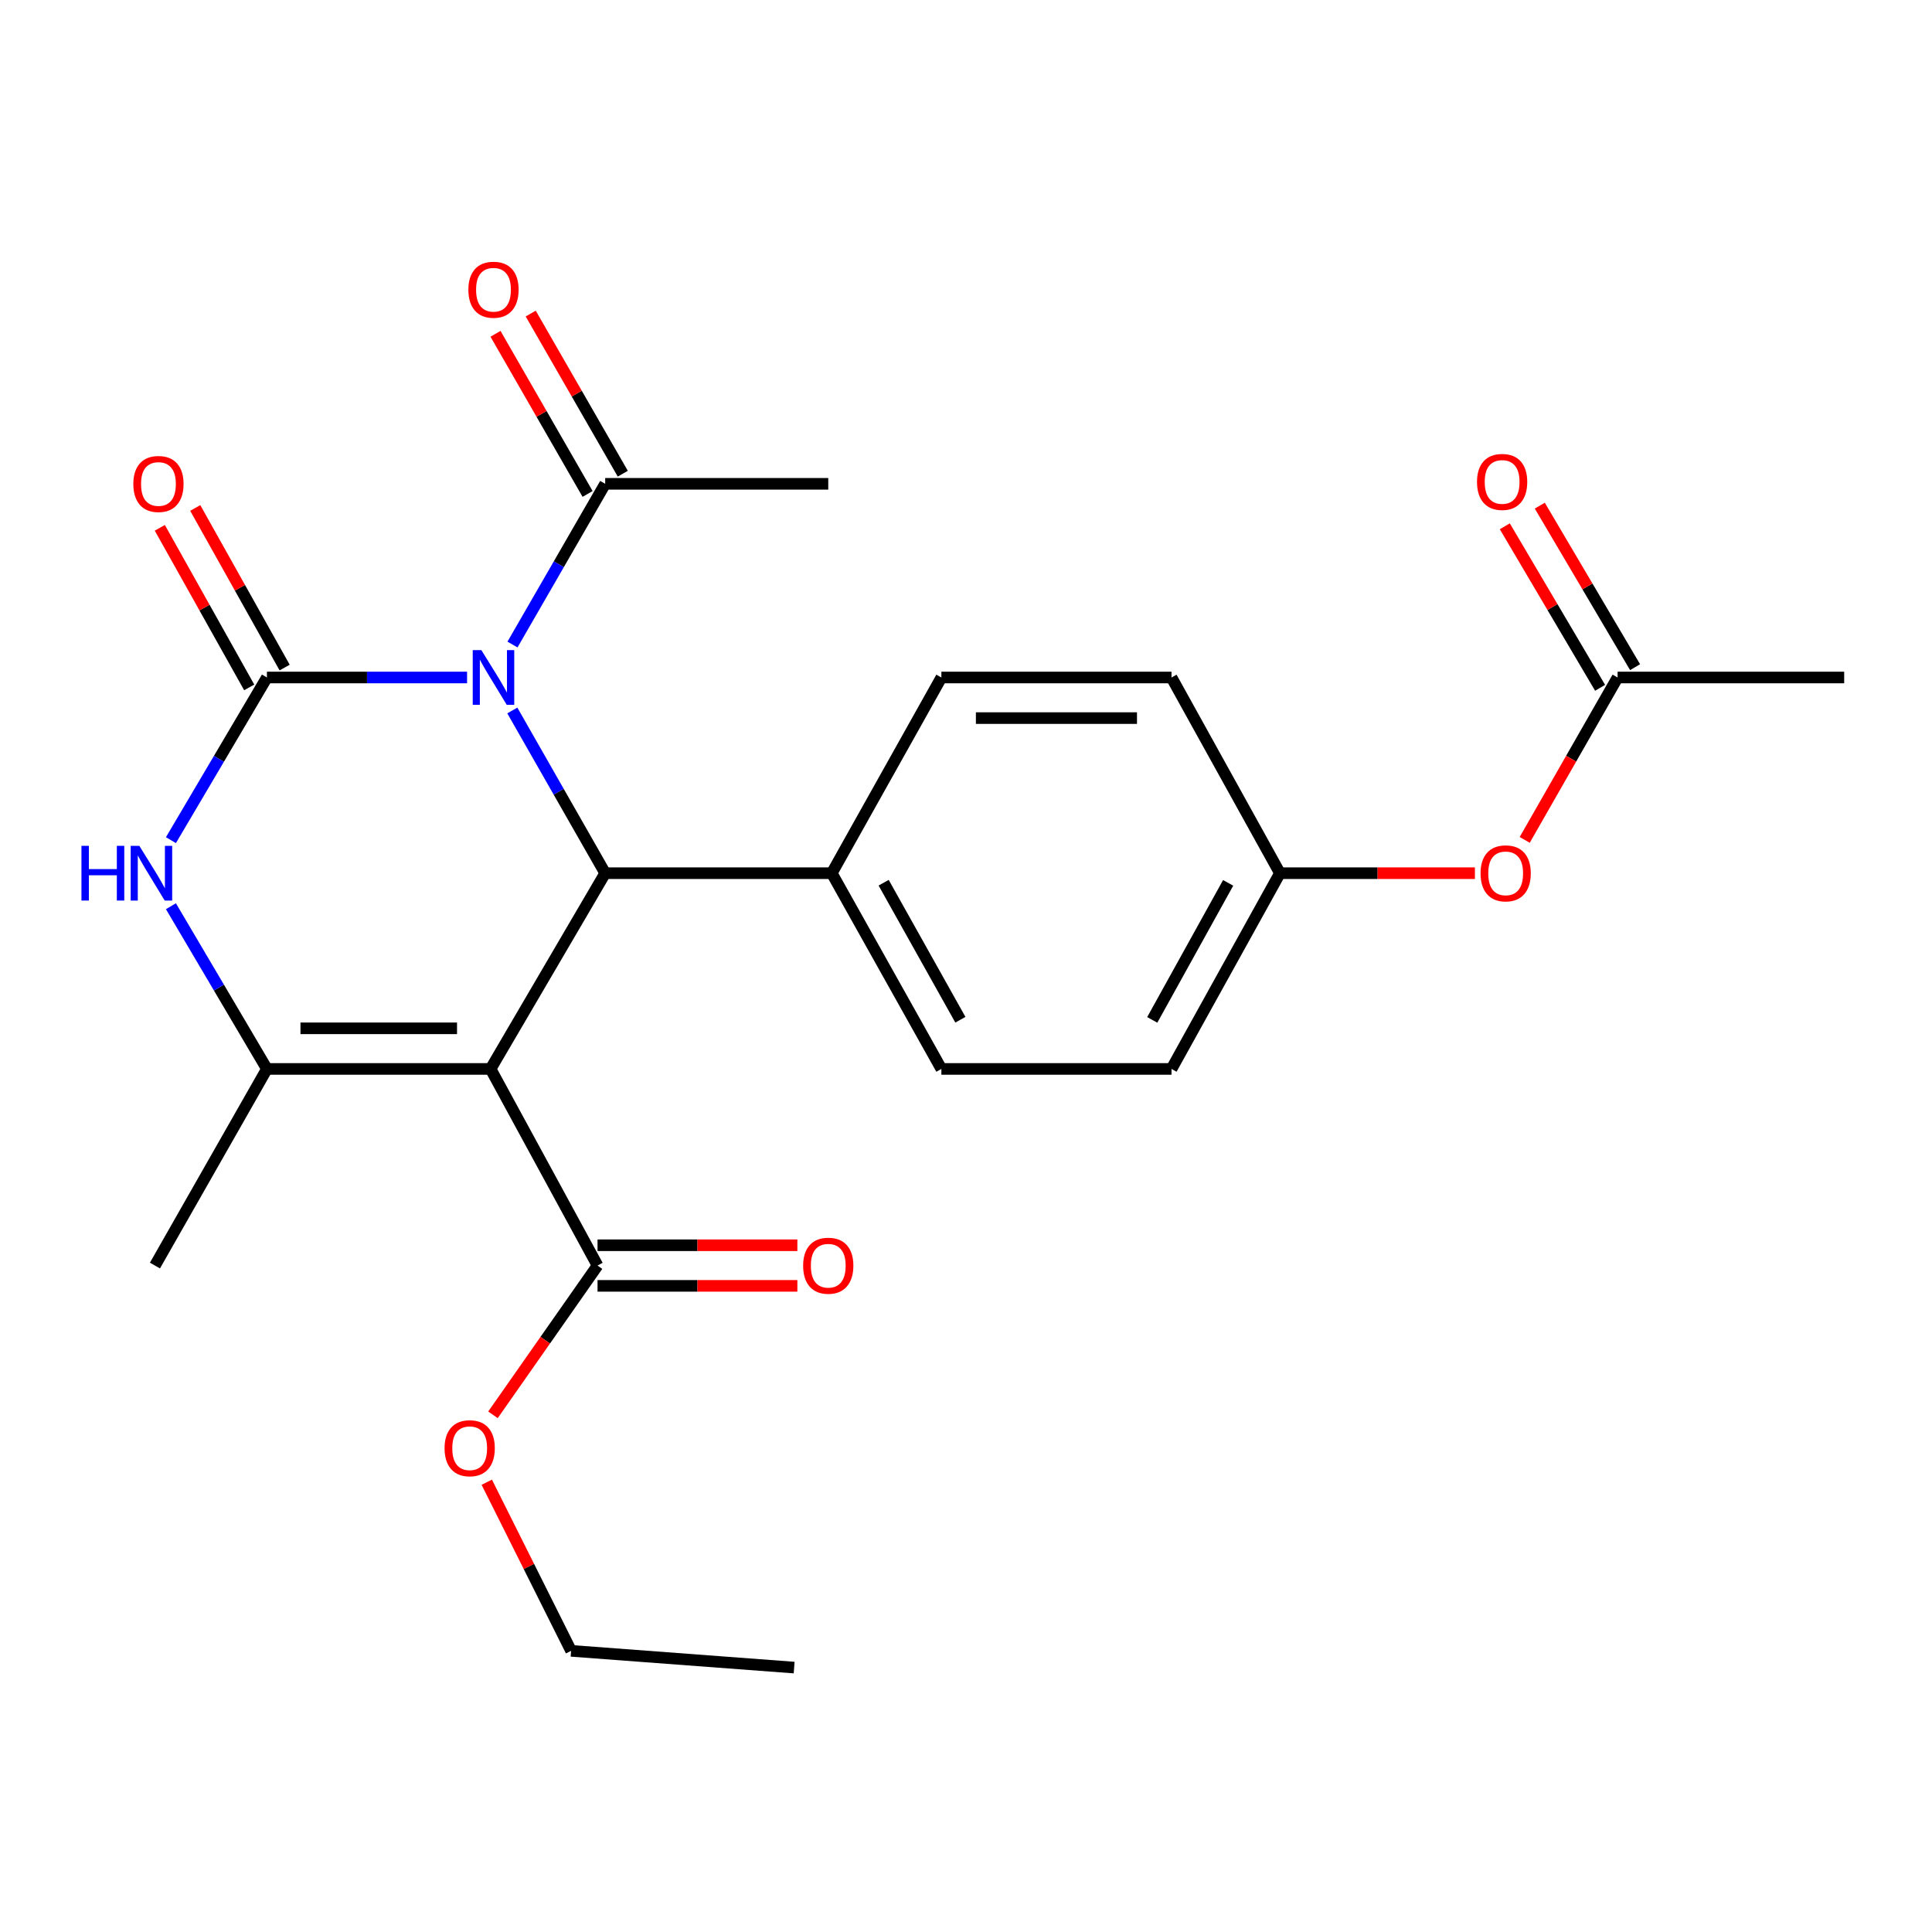 <?xml version='1.0' encoding='iso-8859-1'?>
<svg version='1.1' baseProfile='full'
              xmlns='http://www.w3.org/2000/svg'
                      xmlns:rdkit='http://www.rdkit.org/xml'
                      xmlns:xlink='http://www.w3.org/1999/xlink'
                  xml:space='preserve'
width='1000px' height='1000px' viewBox='0 0 1000 1000'>
<!-- END OF HEADER -->
<rect style='opacity:1.0;fill:#FFFFFF;stroke:none' width='1000' height='1000' x='0' y='0'> </rect>
<path class='bond-0' d='M 241.756,350.668 L 189.958,350.668' style='fill:none;fill-rule:evenodd;stroke:#0000FF;stroke-width:6px;stroke-linecap:butt;stroke-linejoin:miter;stroke-opacity:1' />
<path class='bond-0' d='M 189.958,350.668 L 138.159,350.668' style='fill:none;fill-rule:evenodd;stroke:#000000;stroke-width:6px;stroke-linecap:butt;stroke-linejoin:miter;stroke-opacity:1' />
<path class='bond-2' d='M 265.175,367.744 L 289.21,409.853' style='fill:none;fill-rule:evenodd;stroke:#0000FF;stroke-width:6px;stroke-linecap:butt;stroke-linejoin:miter;stroke-opacity:1' />
<path class='bond-2' d='M 289.21,409.853 L 313.245,451.962' style='fill:none;fill-rule:evenodd;stroke:#000000;stroke-width:6px;stroke-linecap:butt;stroke-linejoin:miter;stroke-opacity:1' />
<path class='bond-5' d='M 265.264,333.615 L 289.254,292.02' style='fill:none;fill-rule:evenodd;stroke:#0000FF;stroke-width:6px;stroke-linecap:butt;stroke-linejoin:miter;stroke-opacity:1' />
<path class='bond-5' d='M 289.254,292.02 L 313.245,250.425' style='fill:none;fill-rule:evenodd;stroke:#000000;stroke-width:6px;stroke-linecap:butt;stroke-linejoin:miter;stroke-opacity:1' />
<path class='bond-4' d='M 138.159,350.668 L 113.316,392.765' style='fill:none;fill-rule:evenodd;stroke:#000000;stroke-width:6px;stroke-linecap:butt;stroke-linejoin:miter;stroke-opacity:1' />
<path class='bond-4' d='M 113.316,392.765 L 88.472,434.861' style='fill:none;fill-rule:evenodd;stroke:#0000FF;stroke-width:6px;stroke-linecap:butt;stroke-linejoin:miter;stroke-opacity:1' />
<path class='bond-8' d='M 147.329,345.532 L 124.193,304.227' style='fill:none;fill-rule:evenodd;stroke:#000000;stroke-width:6px;stroke-linecap:butt;stroke-linejoin:miter;stroke-opacity:1' />
<path class='bond-8' d='M 124.193,304.227 L 101.058,262.922' style='fill:none;fill-rule:evenodd;stroke:#FF0000;stroke-width:6px;stroke-linecap:butt;stroke-linejoin:miter;stroke-opacity:1' />
<path class='bond-8' d='M 128.99,355.804 L 105.854,314.499' style='fill:none;fill-rule:evenodd;stroke:#000000;stroke-width:6px;stroke-linecap:butt;stroke-linejoin:miter;stroke-opacity:1' />
<path class='bond-8' d='M 105.854,314.499 L 82.719,273.194' style='fill:none;fill-rule:evenodd;stroke:#FF0000;stroke-width:6px;stroke-linecap:butt;stroke-linejoin:miter;stroke-opacity:1' />
<path class='bond-1' d='M 253.922,553.279 L 313.245,451.962' style='fill:none;fill-rule:evenodd;stroke:#000000;stroke-width:6px;stroke-linecap:butt;stroke-linejoin:miter;stroke-opacity:1' />
<path class='bond-3' d='M 253.922,553.279 L 138.159,553.279' style='fill:none;fill-rule:evenodd;stroke:#000000;stroke-width:6px;stroke-linecap:butt;stroke-linejoin:miter;stroke-opacity:1' />
<path class='bond-3' d='M 236.557,532.258 L 155.524,532.258' style='fill:none;fill-rule:evenodd;stroke:#000000;stroke-width:6px;stroke-linecap:butt;stroke-linejoin:miter;stroke-opacity:1' />
<path class='bond-6' d='M 253.922,553.279 L 309.286,655.051' style='fill:none;fill-rule:evenodd;stroke:#000000;stroke-width:6px;stroke-linecap:butt;stroke-linejoin:miter;stroke-opacity:1' />
<path class='bond-7' d='M 313.245,451.962 L 430.526,451.962' style='fill:none;fill-rule:evenodd;stroke:#000000;stroke-width:6px;stroke-linecap:butt;stroke-linejoin:miter;stroke-opacity:1' />
<path class='bond-18' d='M 138.159,553.279 L 80.202,655.051' style='fill:none;fill-rule:evenodd;stroke:#000000;stroke-width:6px;stroke-linecap:butt;stroke-linejoin:miter;stroke-opacity:1' />
<path class='bond-25' d='M 138.159,553.279 L 113.315,511.171' style='fill:none;fill-rule:evenodd;stroke:#000000;stroke-width:6px;stroke-linecap:butt;stroke-linejoin:miter;stroke-opacity:1' />
<path class='bond-25' d='M 113.315,511.171 L 88.47,469.063' style='fill:none;fill-rule:evenodd;stroke:#0000FF;stroke-width:6px;stroke-linecap:butt;stroke-linejoin:miter;stroke-opacity:1' />
<path class='bond-10' d='M 322.356,245.186 L 298.525,203.743' style='fill:none;fill-rule:evenodd;stroke:#000000;stroke-width:6px;stroke-linecap:butt;stroke-linejoin:miter;stroke-opacity:1' />
<path class='bond-10' d='M 298.525,203.743 L 274.694,162.3' style='fill:none;fill-rule:evenodd;stroke:#FF0000;stroke-width:6px;stroke-linecap:butt;stroke-linejoin:miter;stroke-opacity:1' />
<path class='bond-10' d='M 304.134,255.665 L 280.303,214.221' style='fill:none;fill-rule:evenodd;stroke:#000000;stroke-width:6px;stroke-linecap:butt;stroke-linejoin:miter;stroke-opacity:1' />
<path class='bond-10' d='M 280.303,214.221 L 256.472,172.778' style='fill:none;fill-rule:evenodd;stroke:#FF0000;stroke-width:6px;stroke-linecap:butt;stroke-linejoin:miter;stroke-opacity:1' />
<path class='bond-21' d='M 313.245,250.425 L 428.704,250.425' style='fill:none;fill-rule:evenodd;stroke:#000000;stroke-width:6px;stroke-linecap:butt;stroke-linejoin:miter;stroke-opacity:1' />
<path class='bond-11' d='M 309.286,665.561 L 361.002,665.561' style='fill:none;fill-rule:evenodd;stroke:#000000;stroke-width:6px;stroke-linecap:butt;stroke-linejoin:miter;stroke-opacity:1' />
<path class='bond-11' d='M 361.002,665.561 L 412.718,665.561' style='fill:none;fill-rule:evenodd;stroke:#FF0000;stroke-width:6px;stroke-linecap:butt;stroke-linejoin:miter;stroke-opacity:1' />
<path class='bond-11' d='M 309.286,644.541 L 361.002,644.541' style='fill:none;fill-rule:evenodd;stroke:#000000;stroke-width:6px;stroke-linecap:butt;stroke-linejoin:miter;stroke-opacity:1' />
<path class='bond-11' d='M 361.002,644.541 L 412.718,644.541' style='fill:none;fill-rule:evenodd;stroke:#FF0000;stroke-width:6px;stroke-linecap:butt;stroke-linejoin:miter;stroke-opacity:1' />
<path class='bond-17' d='M 309.286,655.051 L 282.223,693.68' style='fill:none;fill-rule:evenodd;stroke:#000000;stroke-width:6px;stroke-linecap:butt;stroke-linejoin:miter;stroke-opacity:1' />
<path class='bond-17' d='M 282.223,693.68 L 255.16,732.31' style='fill:none;fill-rule:evenodd;stroke:#FF0000;stroke-width:6px;stroke-linecap:butt;stroke-linejoin:miter;stroke-opacity:1' />
<path class='bond-14' d='M 430.526,451.962 L 487.257,553.279' style='fill:none;fill-rule:evenodd;stroke:#000000;stroke-width:6px;stroke-linecap:butt;stroke-linejoin:miter;stroke-opacity:1' />
<path class='bond-14' d='M 457.376,456.89 L 497.088,527.811' style='fill:none;fill-rule:evenodd;stroke:#000000;stroke-width:6px;stroke-linecap:butt;stroke-linejoin:miter;stroke-opacity:1' />
<path class='bond-15' d='M 430.526,451.962 L 487.257,350.668' style='fill:none;fill-rule:evenodd;stroke:#000000;stroke-width:6px;stroke-linecap:butt;stroke-linejoin:miter;stroke-opacity:1' />
<path class='bond-9' d='M 837.265,350.668 L 813.227,392.696' style='fill:none;fill-rule:evenodd;stroke:#000000;stroke-width:6px;stroke-linecap:butt;stroke-linejoin:miter;stroke-opacity:1' />
<path class='bond-9' d='M 813.227,392.696 L 789.19,434.724' style='fill:none;fill-rule:evenodd;stroke:#FF0000;stroke-width:6px;stroke-linecap:butt;stroke-linejoin:miter;stroke-opacity:1' />
<path class='bond-13' d='M 846.317,345.328 L 821.655,303.525' style='fill:none;fill-rule:evenodd;stroke:#000000;stroke-width:6px;stroke-linecap:butt;stroke-linejoin:miter;stroke-opacity:1' />
<path class='bond-13' d='M 821.655,303.525 L 796.993,261.723' style='fill:none;fill-rule:evenodd;stroke:#FF0000;stroke-width:6px;stroke-linecap:butt;stroke-linejoin:miter;stroke-opacity:1' />
<path class='bond-13' d='M 828.213,356.008 L 803.551,314.206' style='fill:none;fill-rule:evenodd;stroke:#000000;stroke-width:6px;stroke-linecap:butt;stroke-linejoin:miter;stroke-opacity:1' />
<path class='bond-13' d='M 803.551,314.206 L 778.888,272.404' style='fill:none;fill-rule:evenodd;stroke:#FF0000;stroke-width:6px;stroke-linecap:butt;stroke-linejoin:miter;stroke-opacity:1' />
<path class='bond-22' d='M 837.265,350.668 L 954.545,350.668' style='fill:none;fill-rule:evenodd;stroke:#000000;stroke-width:6px;stroke-linecap:butt;stroke-linejoin:miter;stroke-opacity:1' />
<path class='bond-12' d='M 763.41,451.962 L 712.952,451.962' style='fill:none;fill-rule:evenodd;stroke:#FF0000;stroke-width:6px;stroke-linecap:butt;stroke-linejoin:miter;stroke-opacity:1' />
<path class='bond-12' d='M 712.952,451.962 L 662.494,451.962' style='fill:none;fill-rule:evenodd;stroke:#000000;stroke-width:6px;stroke-linecap:butt;stroke-linejoin:miter;stroke-opacity:1' />
<path class='bond-20' d='M 487.257,553.279 L 606.371,553.279' style='fill:none;fill-rule:evenodd;stroke:#000000;stroke-width:6px;stroke-linecap:butt;stroke-linejoin:miter;stroke-opacity:1' />
<path class='bond-19' d='M 487.257,350.668 L 606.371,350.668' style='fill:none;fill-rule:evenodd;stroke:#000000;stroke-width:6px;stroke-linecap:butt;stroke-linejoin:miter;stroke-opacity:1' />
<path class='bond-19' d='M 505.124,371.688 L 588.503,371.688' style='fill:none;fill-rule:evenodd;stroke:#000000;stroke-width:6px;stroke-linecap:butt;stroke-linejoin:miter;stroke-opacity:1' />
<path class='bond-16' d='M 662.494,451.962 L 606.371,350.668' style='fill:none;fill-rule:evenodd;stroke:#000000;stroke-width:6px;stroke-linecap:butt;stroke-linejoin:miter;stroke-opacity:1' />
<path class='bond-26' d='M 662.494,451.962 L 606.371,553.279' style='fill:none;fill-rule:evenodd;stroke:#000000;stroke-width:6px;stroke-linecap:butt;stroke-linejoin:miter;stroke-opacity:1' />
<path class='bond-26' d='M 635.688,456.974 L 596.402,527.895' style='fill:none;fill-rule:evenodd;stroke:#000000;stroke-width:6px;stroke-linecap:butt;stroke-linejoin:miter;stroke-opacity:1' />
<path class='bond-23' d='M 251.957,767.207 L 273.778,810.84' style='fill:none;fill-rule:evenodd;stroke:#FF0000;stroke-width:6px;stroke-linecap:butt;stroke-linejoin:miter;stroke-opacity:1' />
<path class='bond-23' d='M 273.778,810.84 L 295.6,854.473' style='fill:none;fill-rule:evenodd;stroke:#000000;stroke-width:6px;stroke-linecap:butt;stroke-linejoin:miter;stroke-opacity:1' />
<path class='bond-24' d='M 295.6,854.473 L 411.047,863.138' style='fill:none;fill-rule:evenodd;stroke:#000000;stroke-width:6px;stroke-linecap:butt;stroke-linejoin:miter;stroke-opacity:1' />
<path  class='atom-0' d='M 249.168 336.508
L 258.448 351.508
Q 259.368 352.988, 260.848 355.668
Q 262.328 358.348, 262.408 358.508
L 262.408 336.508
L 266.168 336.508
L 266.168 364.828
L 262.288 364.828
L 252.328 348.428
Q 251.168 346.508, 249.928 344.308
Q 248.728 342.108, 248.368 341.428
L 248.368 364.828
L 244.688 364.828
L 244.688 336.508
L 249.168 336.508
' fill='#0000FF'/>
<path  class='atom-5' d='M 42.16 437.802
L 46 437.802
L 46 449.842
L 60.48 449.842
L 60.48 437.802
L 64.32 437.802
L 64.32 466.122
L 60.48 466.122
L 60.48 453.042
L 46 453.042
L 46 466.122
L 42.16 466.122
L 42.16 437.802
' fill='#0000FF'/>
<path  class='atom-5' d='M 72.12 437.802
L 81.4 452.802
Q 82.32 454.282, 83.8 456.962
Q 85.28 459.642, 85.36 459.802
L 85.36 437.802
L 89.12 437.802
L 89.12 466.122
L 85.24 466.122
L 75.28 449.722
Q 74.12 447.802, 72.88 445.602
Q 71.68 443.402, 71.32 442.722
L 71.32 466.122
L 67.64 466.122
L 67.64 437.802
L 72.12 437.802
' fill='#0000FF'/>
<path  class='atom-9' d='M 69.012 250.505
Q 69.012 243.705, 72.372 239.905
Q 75.732 236.105, 82.012 236.105
Q 88.292 236.105, 91.652 239.905
Q 95.012 243.705, 95.012 250.505
Q 95.012 257.385, 91.612 261.305
Q 88.212 265.185, 82.012 265.185
Q 75.772 265.185, 72.372 261.305
Q 69.012 257.425, 69.012 250.505
M 82.012 261.985
Q 86.332 261.985, 88.652 259.105
Q 91.012 256.185, 91.012 250.505
Q 91.012 244.945, 88.652 242.145
Q 86.332 239.305, 82.012 239.305
Q 77.692 239.305, 75.332 242.105
Q 73.012 244.905, 73.012 250.505
Q 73.012 256.225, 75.332 259.105
Q 77.692 261.985, 82.012 261.985
' fill='#FF0000'/>
<path  class='atom-11' d='M 242.428 149.959
Q 242.428 143.159, 245.788 139.359
Q 249.148 135.559, 255.428 135.559
Q 261.708 135.559, 265.068 139.359
Q 268.428 143.159, 268.428 149.959
Q 268.428 156.839, 265.028 160.759
Q 261.628 164.639, 255.428 164.639
Q 249.188 164.639, 245.788 160.759
Q 242.428 156.879, 242.428 149.959
M 255.428 161.439
Q 259.748 161.439, 262.068 158.559
Q 264.428 155.639, 264.428 149.959
Q 264.428 144.399, 262.068 141.599
Q 259.748 138.759, 255.428 138.759
Q 251.108 138.759, 248.748 141.559
Q 246.428 144.359, 246.428 149.959
Q 246.428 155.679, 248.748 158.559
Q 251.108 161.439, 255.428 161.439
' fill='#FF0000'/>
<path  class='atom-12' d='M 415.704 655.131
Q 415.704 648.331, 419.064 644.531
Q 422.424 640.731, 428.704 640.731
Q 434.984 640.731, 438.344 644.531
Q 441.704 648.331, 441.704 655.131
Q 441.704 662.011, 438.304 665.931
Q 434.904 669.811, 428.704 669.811
Q 422.464 669.811, 419.064 665.931
Q 415.704 662.051, 415.704 655.131
M 428.704 666.611
Q 433.024 666.611, 435.344 663.731
Q 437.704 660.811, 437.704 655.131
Q 437.704 649.571, 435.344 646.771
Q 433.024 643.931, 428.704 643.931
Q 424.384 643.931, 422.024 646.731
Q 419.704 649.531, 419.704 655.131
Q 419.704 660.851, 422.024 663.731
Q 424.384 666.611, 428.704 666.611
' fill='#FF0000'/>
<path  class='atom-13' d='M 766.331 452.042
Q 766.331 445.242, 769.691 441.442
Q 773.051 437.642, 779.331 437.642
Q 785.611 437.642, 788.971 441.442
Q 792.331 445.242, 792.331 452.042
Q 792.331 458.922, 788.931 462.842
Q 785.531 466.722, 779.331 466.722
Q 773.091 466.722, 769.691 462.842
Q 766.331 458.962, 766.331 452.042
M 779.331 463.522
Q 783.651 463.522, 785.971 460.642
Q 788.331 457.722, 788.331 452.042
Q 788.331 446.482, 785.971 443.682
Q 783.651 440.842, 779.331 440.842
Q 775.011 440.842, 772.651 443.642
Q 770.331 446.442, 770.331 452.042
Q 770.331 457.762, 772.651 460.642
Q 775.011 463.522, 779.331 463.522
' fill='#FF0000'/>
<path  class='atom-14' d='M 764.498 249.443
Q 764.498 242.643, 767.858 238.843
Q 771.218 235.043, 777.498 235.043
Q 783.778 235.043, 787.138 238.843
Q 790.498 242.643, 790.498 249.443
Q 790.498 256.323, 787.098 260.243
Q 783.698 264.123, 777.498 264.123
Q 771.258 264.123, 767.858 260.243
Q 764.498 256.363, 764.498 249.443
M 777.498 260.923
Q 781.818 260.923, 784.138 258.043
Q 786.498 255.123, 786.498 249.443
Q 786.498 243.883, 784.138 241.083
Q 781.818 238.243, 777.498 238.243
Q 773.178 238.243, 770.818 241.043
Q 768.498 243.843, 768.498 249.443
Q 768.498 255.163, 770.818 258.043
Q 773.178 260.923, 777.498 260.923
' fill='#FF0000'/>
<path  class='atom-18' d='M 230.108 749.593
Q 230.108 742.793, 233.468 738.993
Q 236.828 735.193, 243.108 735.193
Q 249.388 735.193, 252.748 738.993
Q 256.108 742.793, 256.108 749.593
Q 256.108 756.473, 252.708 760.393
Q 249.308 764.273, 243.108 764.273
Q 236.868 764.273, 233.468 760.393
Q 230.108 756.513, 230.108 749.593
M 243.108 761.073
Q 247.428 761.073, 249.748 758.193
Q 252.108 755.273, 252.108 749.593
Q 252.108 744.033, 249.748 741.233
Q 247.428 738.393, 243.108 738.393
Q 238.788 738.393, 236.428 741.193
Q 234.108 743.993, 234.108 749.593
Q 234.108 755.313, 236.428 758.193
Q 238.788 761.073, 243.108 761.073
' fill='#FF0000'/>
</svg>
